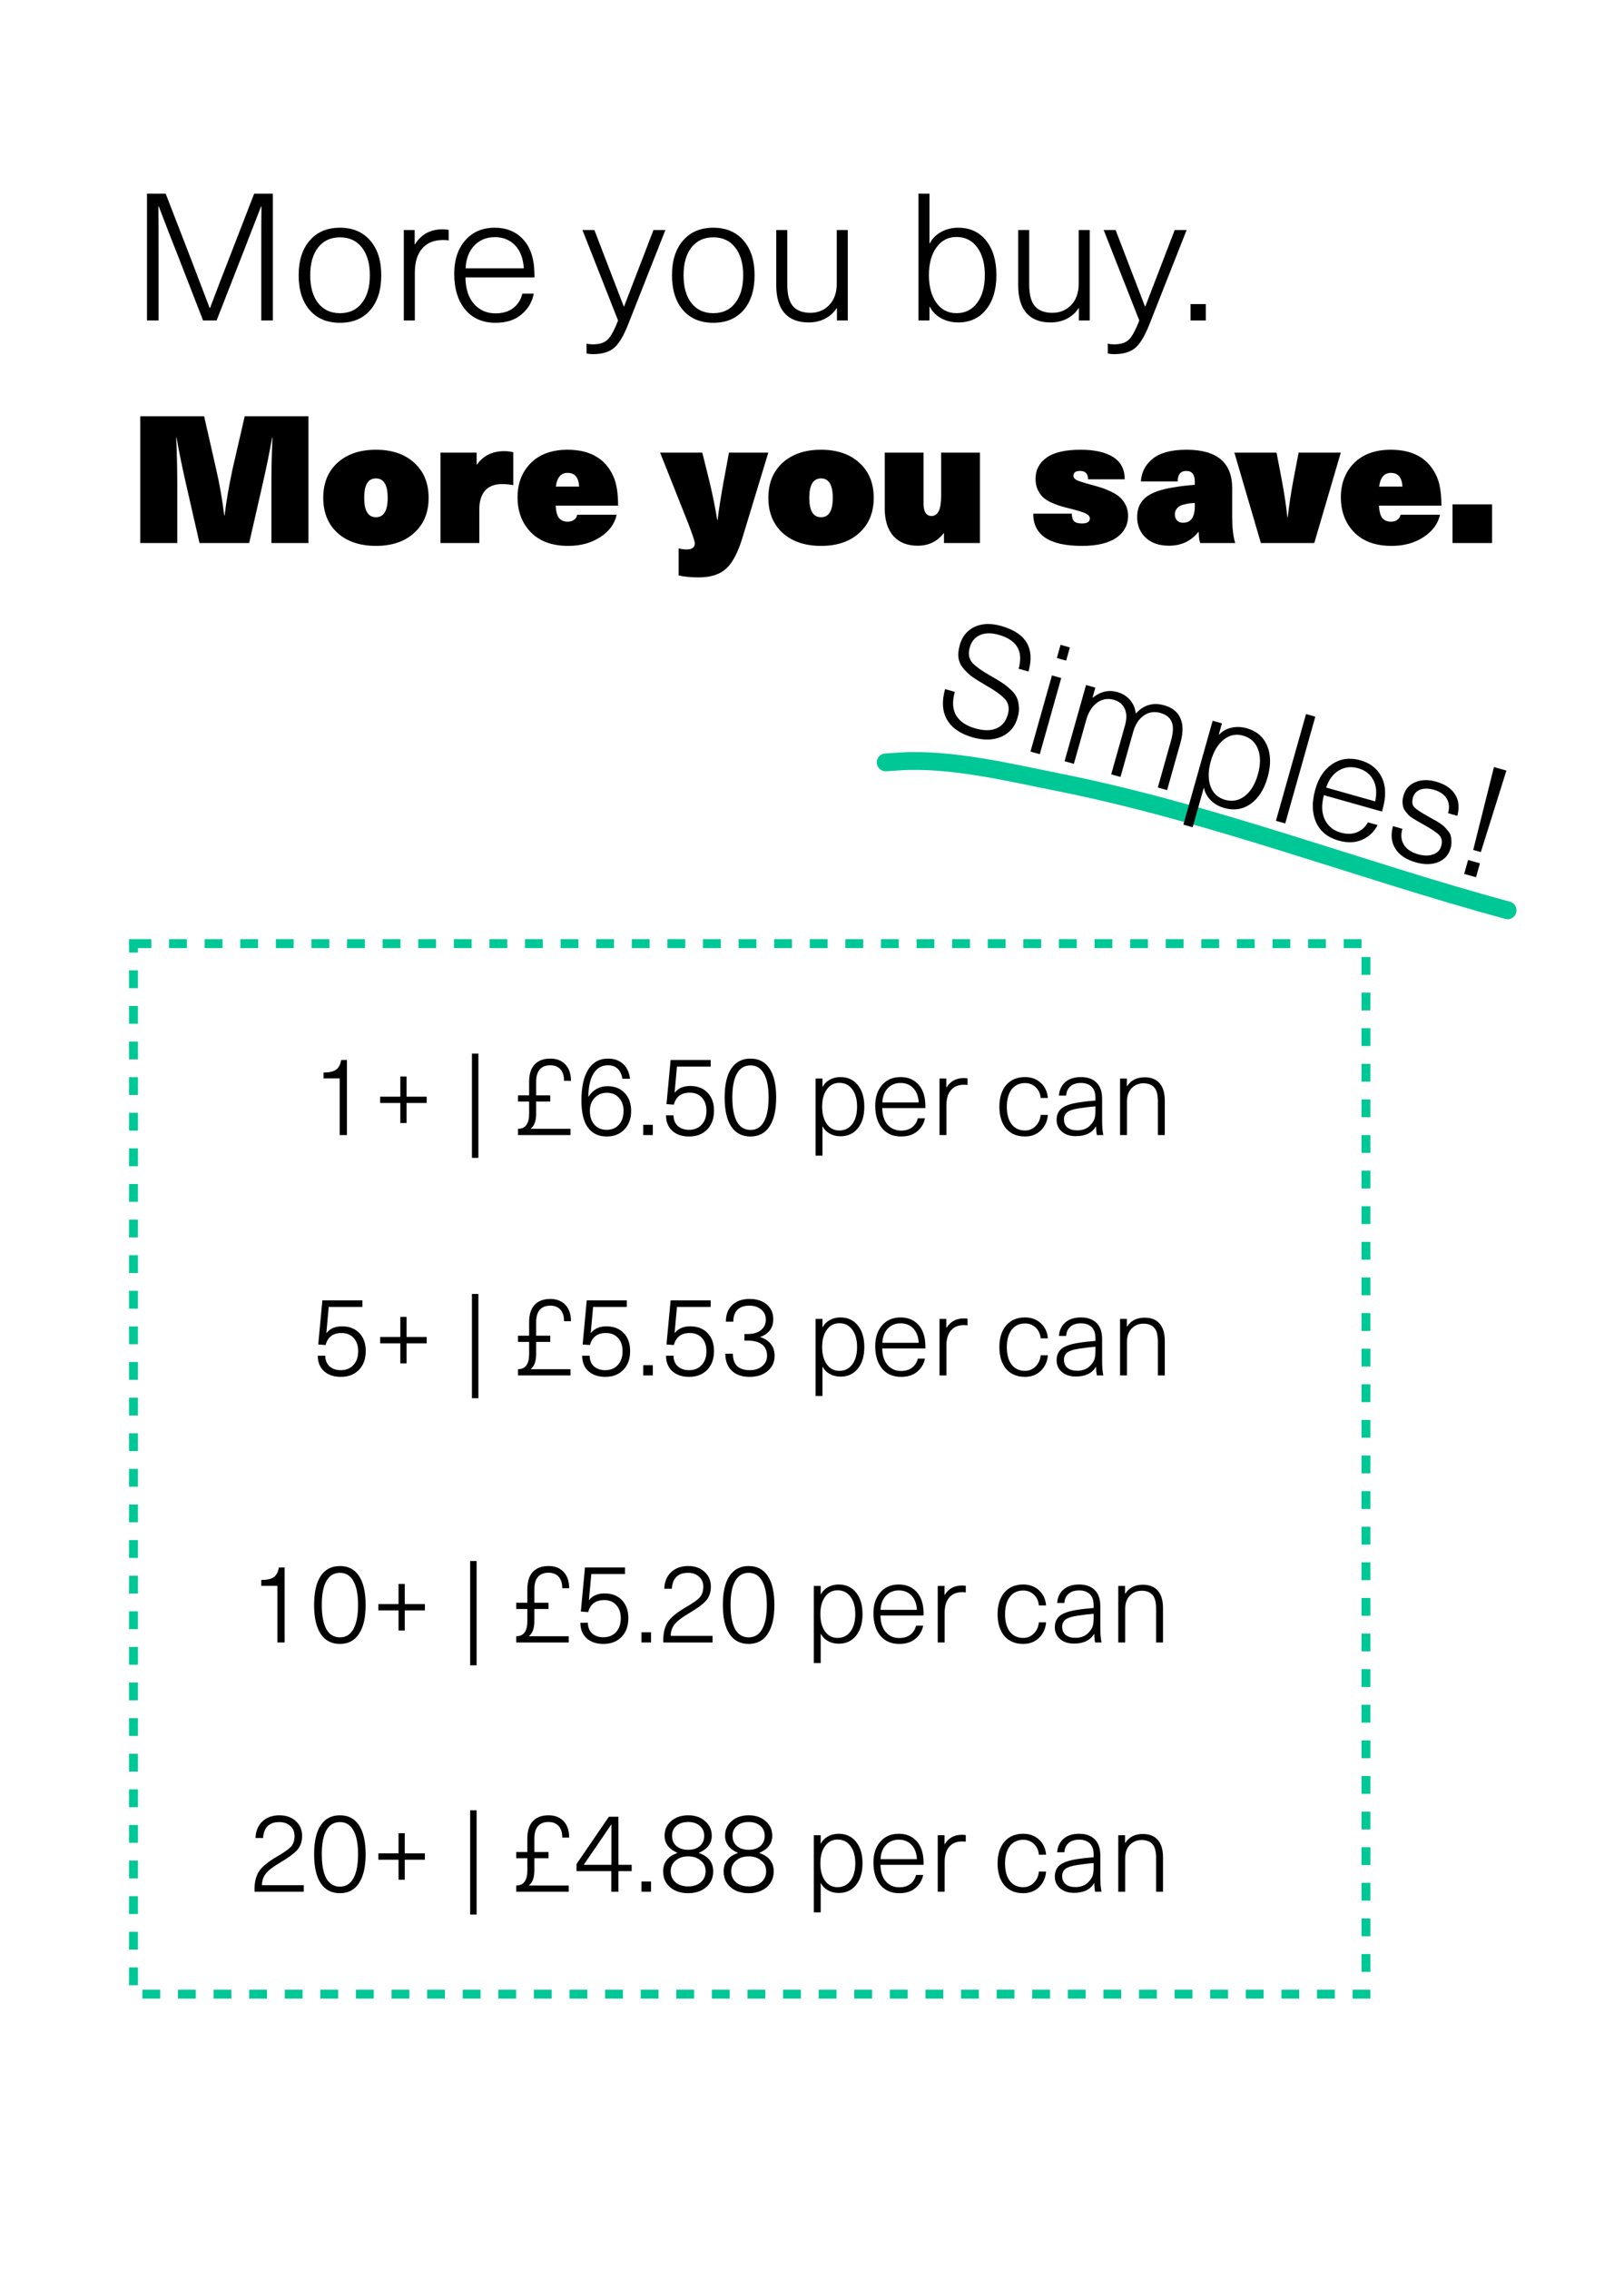<svg xmlns="http://www.w3.org/2000/svg" fill="none" viewBox="0 0 365 510" height="510" width="365">
<rect x="0" y="0" width="365" height="510" fill="#808080" stroke="none"/>
<g clip-path="url(#clip0_1123_92)">
<rect fill="white" height="510" width="365"></rect>
<path fill="black" d="M77.975 238.15V255H76.35V242.275H72.725V240.95C74.008 240.95 74.942 240.742 75.525 240.325C76.125 239.892 76.508 239.167 76.675 238.15H77.975ZM91.374 241.85V246.375H95.899V247.8H91.374V252.3H89.974V247.8H85.449V246.375H89.974V241.85H91.374ZM107.521 236.7V260.125H106.071V236.7H107.521ZM119.3 253.55V253.6H128.225V255H116.425V253.6C118.092 253.6 118.925 252.467 118.925 250.2V247.475H116.425V246.075H118.925V243.025C118.925 241.325 119.334 240.033 120.15 239.15C120.984 238.267 122.159 237.825 123.675 237.825C125.125 237.825 126.259 238.267 127.075 239.15C127.909 240.033 128.325 241.258 128.325 242.825H126.775C126.775 241.692 126.5 240.825 125.95 240.225C125.4 239.625 124.642 239.325 123.675 239.325C122.642 239.325 121.85 239.642 121.3 240.275C120.767 240.908 120.5 241.825 120.5 243.025V246.075H123.675V247.475H120.5V250.2C120.5 251.8 120.1 252.917 119.3 253.55ZM136.624 237.825C138.04 237.825 139.182 238.225 140.049 239.025C140.915 239.825 141.432 240.933 141.599 242.35H139.899C139.532 240.333 138.44 239.325 136.624 239.325C135.274 239.325 134.215 239.917 133.449 241.1C132.682 242.267 132.274 244.025 132.224 246.375H132.274C133.29 244.808 134.724 244.025 136.574 244.025C138.157 244.025 139.432 244.533 140.399 245.55C141.365 246.567 141.849 247.908 141.849 249.575C141.849 251.292 141.34 252.683 140.324 253.75C139.324 254.8 138.007 255.325 136.374 255.325C134.524 255.325 133.107 254.65 132.124 253.3C131.157 251.95 130.674 249.942 130.674 247.275C130.674 244.208 131.19 241.867 132.224 240.25C133.257 238.633 134.724 237.825 136.624 237.825ZM139.099 246.625C138.415 245.875 137.515 245.5 136.399 245.5C135.282 245.5 134.365 245.883 133.649 246.65C132.932 247.4 132.574 248.367 132.574 249.55C132.574 250.85 132.915 251.892 133.599 252.675C134.282 253.442 135.207 253.825 136.374 253.825C137.507 253.825 138.415 253.442 139.099 252.675C139.799 251.892 140.149 250.858 140.149 249.575C140.149 248.358 139.799 247.375 139.099 246.625ZM146.722 252.7V255H144.572V252.7H146.722ZM159.721 238.15V239.625H152.146L151.621 245.45H151.671C152.471 244.467 153.621 243.975 155.121 243.975C156.755 243.975 158.055 244.475 159.021 245.475C159.988 246.475 160.471 247.825 160.471 249.525C160.471 251.292 159.963 252.7 158.946 253.75C157.93 254.8 156.571 255.325 154.871 255.325C153.305 255.325 152.046 254.9 151.096 254.05C150.163 253.2 149.696 252.042 149.696 250.575H151.371C151.388 251.592 151.713 252.392 152.346 252.975C152.996 253.542 153.83 253.825 154.846 253.825C156.046 253.825 156.996 253.442 157.696 252.675C158.413 251.908 158.771 250.875 158.771 249.575C158.771 248.308 158.43 247.308 157.746 246.575C157.08 245.842 156.171 245.475 155.021 245.475C153.121 245.475 151.93 246.375 151.446 248.175L149.796 248.05L150.721 238.15H159.721ZM164.345 240.075C165.345 238.575 166.787 237.825 168.67 237.825C170.553 237.825 171.987 238.575 172.97 240.075C173.953 241.558 174.445 243.725 174.445 246.575C174.445 249.408 173.945 251.575 172.945 253.075C171.962 254.575 170.537 255.325 168.67 255.325C166.787 255.325 165.345 254.575 164.345 253.075C163.362 251.575 162.87 249.408 162.87 246.575C162.87 243.725 163.362 241.558 164.345 240.075ZM171.695 241.2C171.012 239.967 170.003 239.35 168.67 239.35C167.337 239.35 166.32 239.967 165.62 241.2C164.937 242.417 164.595 244.208 164.595 246.575C164.595 248.942 164.937 250.75 165.62 252C166.32 253.233 167.337 253.85 168.67 253.85C170.003 253.85 171.012 253.233 171.695 252C172.395 250.75 172.745 248.942 172.745 246.575C172.745 244.208 172.395 242.417 171.695 241.2ZM188.905 241.975C190.539 241.975 191.839 242.575 192.805 243.775C193.772 244.975 194.255 246.592 194.255 248.625C194.255 250.658 193.772 252.275 192.805 253.475C191.839 254.675 190.539 255.275 188.905 255.275C188.005 255.275 187.197 255.075 186.48 254.675C185.764 254.275 185.239 253.742 184.905 253.075H184.855V259.625H183.305V242.3H184.855V244.175H184.905C185.239 243.508 185.764 242.975 186.48 242.575C187.197 242.175 188.005 241.975 188.905 241.975ZM188.655 243.275C187.472 243.275 186.53 243.767 185.83 244.75C185.13 245.717 184.78 247.008 184.78 248.625C184.78 250.242 185.13 251.542 185.83 252.525C186.53 253.492 187.472 253.975 188.655 253.975C189.872 253.975 190.839 253.492 191.555 252.525C192.272 251.558 192.63 250.258 192.63 248.625C192.63 246.992 192.272 245.692 191.555 244.725C190.839 243.758 189.872 243.275 188.655 243.275ZM202.51 254C203.527 254 204.36 253.75 205.01 253.25C205.66 252.733 206.085 252.058 206.285 251.225H207.885C207.669 252.392 207.094 253.367 206.16 254.15C205.244 254.933 204.027 255.325 202.51 255.325C200.71 255.325 199.294 254.708 198.26 253.475C197.227 252.225 196.71 250.542 196.71 248.425C196.71 246.508 197.219 244.958 198.235 243.775C199.269 242.575 200.66 241.975 202.41 241.975C203.827 241.975 205.002 242.375 205.935 243.175C206.885 243.975 207.502 245.083 207.785 246.5C207.919 247.1 207.985 247.917 207.985 248.95H198.285C198.319 250.583 198.727 251.833 199.51 252.7C200.294 253.567 201.294 254 202.51 254ZM205.26 244.45C204.527 243.683 203.577 243.3 202.41 243.3C201.244 243.3 200.285 243.692 199.535 244.475C198.785 245.258 198.377 246.325 198.31 247.675H206.485C206.402 246.292 205.994 245.217 205.26 244.45ZM216.612 242.2C216.929 242.2 217.212 242.225 217.462 242.275V243.75C217.195 243.717 216.929 243.7 216.662 243.7C215.395 243.7 214.42 244.1 213.737 244.9C213.054 245.7 212.712 246.833 212.712 248.3V255H211.162V242.3H212.687V244.3H212.737C213.604 242.9 214.895 242.2 216.612 242.2ZM230.366 241.975C231.799 241.975 232.982 242.408 233.916 243.275C234.866 244.142 235.399 245.275 235.516 246.675H233.891C233.807 245.692 233.441 244.892 232.791 244.275C232.141 243.642 231.332 243.325 230.366 243.325C229.099 243.325 228.099 243.8 227.366 244.75C226.649 245.7 226.291 247 226.291 248.65C226.291 250.317 226.649 251.625 227.366 252.575C228.099 253.508 229.099 253.975 230.366 253.975C231.316 253.975 232.116 253.642 232.766 252.975C233.432 252.292 233.807 251.458 233.891 250.475H235.516C235.399 251.875 234.874 253.033 233.941 253.95C233.007 254.867 231.816 255.325 230.366 255.325C228.582 255.325 227.174 254.733 226.141 253.55C225.124 252.35 224.616 250.717 224.616 248.65C224.616 246.583 225.124 244.958 226.141 243.775C227.174 242.575 228.582 241.975 230.366 241.975ZM242.953 241.975C244.436 241.975 245.594 242.383 246.428 243.2C247.278 244.017 247.703 245.233 247.703 246.85V251.875C247.703 253.075 247.794 254.117 247.978 255H246.528C246.411 254.433 246.353 253.792 246.353 253.075H246.303C245.436 254.525 243.928 255.25 241.778 255.25C240.494 255.25 239.453 254.908 238.653 254.225C237.869 253.542 237.478 252.667 237.478 251.6C237.478 250.517 237.836 249.667 238.553 249.05C239.286 248.433 240.536 247.983 242.303 247.7C243.519 247.5 244.819 247.35 246.203 247.25V246.65C246.203 245.517 245.911 244.675 245.328 244.125C244.744 243.575 243.953 243.3 242.953 243.3C241.919 243.3 241.119 243.558 240.553 244.075C239.986 244.575 239.678 245.258 239.628 246.125H238.003C238.086 244.892 238.553 243.892 239.403 243.125C240.269 242.358 241.453 241.975 242.953 241.975ZM246.203 249.525V248.55C245.119 248.633 243.886 248.783 242.503 249C241.253 249.183 240.378 249.467 239.878 249.85C239.378 250.233 239.128 250.783 239.128 251.5C239.128 252.25 239.386 252.85 239.903 253.3C240.436 253.733 241.169 253.95 242.103 253.95C243.336 253.95 244.311 253.575 245.028 252.825C245.478 252.358 245.786 251.9 245.953 251.45C246.119 250.983 246.203 250.342 246.203 249.525ZM257.263 242.025C258.73 242.025 259.846 242.467 260.613 243.35C261.396 244.233 261.788 245.542 261.788 247.275V255H260.238V247.35C260.238 245.917 259.963 244.9 259.413 244.3C258.863 243.683 258.055 243.375 256.988 243.375C255.938 243.375 255.055 243.742 254.338 244.475C253.638 245.192 253.288 246.192 253.288 247.475V255H251.738V242.3H253.263V244.025H253.313C254.18 242.692 255.496 242.025 257.263 242.025Z"></path>
<path fill="black" d="M81.45 292.15V293.625H73.875L73.35 299.45H73.4C74.2 298.467 75.35 297.975 76.85 297.975C78.483 297.975 79.783 298.475 80.75 299.475C81.717 300.475 82.2 301.825 82.2 303.525C82.2 305.292 81.692 306.7 80.675 307.75C79.658 308.8 78.3 309.325 76.6 309.325C75.033 309.325 73.775 308.9 72.825 308.05C71.892 307.2 71.425 306.042 71.425 304.575H73.1C73.117 305.592 73.442 306.392 74.075 306.975C74.725 307.542 75.558 307.825 76.575 307.825C77.775 307.825 78.725 307.442 79.425 306.675C80.142 305.908 80.5 304.875 80.5 303.575C80.5 302.308 80.158 301.308 79.475 300.575C78.808 299.842 77.9 299.475 76.75 299.475C74.85 299.475 73.658 300.375 73.175 302.175L71.525 302.05L72.45 292.15H81.45ZM91.374 295.85V300.375H95.899V301.8H91.374V306.3H89.974V301.8H85.449V300.375H89.974V295.85H91.374ZM107.521 290.7V314.125H106.071V290.7H107.521ZM119.3 307.55V307.6H128.225V309H116.425V307.6C118.092 307.6 118.925 306.467 118.925 304.2V301.475H116.425V300.075H118.925V297.025C118.925 295.325 119.334 294.033 120.15 293.15C120.984 292.267 122.159 291.825 123.675 291.825C125.125 291.825 126.259 292.267 127.075 293.15C127.909 294.033 128.325 295.258 128.325 296.825H126.775C126.775 295.692 126.5 294.825 125.95 294.225C125.4 293.625 124.642 293.325 123.675 293.325C122.642 293.325 121.85 293.642 121.3 294.275C120.767 294.908 120.5 295.825 120.5 297.025V300.075H123.675V301.475H120.5V304.2C120.5 305.8 120.1 306.917 119.3 307.55ZM140.874 292.15V293.625H133.299L132.774 299.45H132.824C133.624 298.467 134.774 297.975 136.274 297.975C137.907 297.975 139.207 298.475 140.174 299.475C141.14 300.475 141.624 301.825 141.624 303.525C141.624 305.292 141.115 306.7 140.099 307.75C139.082 308.8 137.724 309.325 136.024 309.325C134.457 309.325 133.199 308.9 132.249 308.05C131.315 307.2 130.849 306.042 130.849 304.575H132.524C132.54 305.592 132.865 306.392 133.499 306.975C134.149 307.542 134.982 307.825 135.999 307.825C137.199 307.825 138.149 307.442 138.849 306.675C139.565 305.908 139.924 304.875 139.924 303.575C139.924 302.308 139.582 301.308 138.899 300.575C138.232 299.842 137.324 299.475 136.174 299.475C134.274 299.475 133.082 300.375 132.599 302.175L130.949 302.05L131.874 292.15H140.874ZM146.722 306.7V309H144.572V306.7H146.722ZM159.721 292.15V293.625H152.146L151.621 299.45H151.671C152.471 298.467 153.621 297.975 155.121 297.975C156.755 297.975 158.055 298.475 159.021 299.475C159.988 300.475 160.471 301.825 160.471 303.525C160.471 305.292 159.963 306.7 158.946 307.75C157.93 308.8 156.571 309.325 154.871 309.325C153.305 309.325 152.046 308.9 151.096 308.05C150.163 307.2 149.696 306.042 149.696 304.575H151.371C151.388 305.592 151.713 306.392 152.346 306.975C152.996 307.542 153.83 307.825 154.846 307.825C156.046 307.825 156.996 307.442 157.696 306.675C158.413 305.908 158.771 304.875 158.771 303.575C158.771 302.308 158.43 301.308 157.746 300.575C157.08 299.842 156.171 299.475 155.021 299.475C153.121 299.475 151.93 300.375 151.446 302.175L149.796 302.05L150.721 292.15H159.721ZM164.57 293.175C165.537 292.275 166.837 291.825 168.47 291.825C170.103 291.825 171.395 292.242 172.345 293.075C173.312 293.892 173.795 294.983 173.795 296.35C173.795 298.3 172.828 299.633 170.895 300.35V300.4C173.028 301.117 174.095 302.525 174.095 304.625C174.095 306.008 173.57 307.142 172.52 308.025C171.487 308.892 170.145 309.325 168.495 309.325C166.778 309.325 165.437 308.867 164.47 307.95C163.503 307.017 163.02 305.742 163.02 304.125H164.72C164.72 305.342 165.037 306.267 165.67 306.9C166.32 307.517 167.262 307.825 168.495 307.825C169.645 307.825 170.578 307.525 171.295 306.925C172.028 306.325 172.395 305.542 172.395 304.575C172.395 303.475 172.02 302.633 171.27 302.05C170.52 301.467 169.445 301.175 168.045 301.175H167.32V299.7H168.045C169.312 299.7 170.303 299.408 171.02 298.825C171.753 298.242 172.12 297.458 172.12 296.475C172.12 295.525 171.778 294.767 171.095 294.2C170.412 293.617 169.512 293.325 168.395 293.325C167.245 293.325 166.362 293.633 165.745 294.25C165.128 294.85 164.82 295.742 164.82 296.925H163.145C163.145 295.325 163.62 294.075 164.57 293.175ZM188.905 295.975C190.539 295.975 191.839 296.575 192.805 297.775C193.772 298.975 194.255 300.592 194.255 302.625C194.255 304.658 193.772 306.275 192.805 307.475C191.839 308.675 190.539 309.275 188.905 309.275C188.005 309.275 187.197 309.075 186.48 308.675C185.764 308.275 185.239 307.742 184.905 307.075H184.855V313.625H183.305V296.3H184.855V298.175H184.905C185.239 297.508 185.764 296.975 186.48 296.575C187.197 296.175 188.005 295.975 188.905 295.975ZM188.655 297.275C187.472 297.275 186.53 297.767 185.83 298.75C185.13 299.717 184.78 301.008 184.78 302.625C184.78 304.242 185.13 305.542 185.83 306.525C186.53 307.492 187.472 307.975 188.655 307.975C189.872 307.975 190.839 307.492 191.555 306.525C192.272 305.558 192.63 304.258 192.63 302.625C192.63 300.992 192.272 299.692 191.555 298.725C190.839 297.758 189.872 297.275 188.655 297.275ZM202.51 308C203.527 308 204.36 307.75 205.01 307.25C205.66 306.733 206.085 306.058 206.285 305.225H207.885C207.669 306.392 207.094 307.367 206.16 308.15C205.244 308.933 204.027 309.325 202.51 309.325C200.71 309.325 199.294 308.708 198.26 307.475C197.227 306.225 196.71 304.542 196.71 302.425C196.71 300.508 197.219 298.958 198.235 297.775C199.269 296.575 200.66 295.975 202.41 295.975C203.827 295.975 205.002 296.375 205.935 297.175C206.885 297.975 207.502 299.083 207.785 300.5C207.919 301.1 207.985 301.917 207.985 302.95H198.285C198.319 304.583 198.727 305.833 199.51 306.7C200.294 307.567 201.294 308 202.51 308ZM205.26 298.45C204.527 297.683 203.577 297.3 202.41 297.3C201.244 297.3 200.285 297.692 199.535 298.475C198.785 299.258 198.377 300.325 198.31 301.675H206.485C206.402 300.292 205.994 299.217 205.26 298.45ZM216.612 296.2C216.929 296.2 217.212 296.225 217.462 296.275V297.75C217.195 297.717 216.929 297.7 216.662 297.7C215.395 297.7 214.42 298.1 213.737 298.9C213.054 299.7 212.712 300.833 212.712 302.3V309H211.162V296.3H212.687V298.3H212.737C213.604 296.9 214.895 296.2 216.612 296.2ZM230.366 295.975C231.799 295.975 232.982 296.408 233.916 297.275C234.866 298.142 235.399 299.275 235.516 300.675H233.891C233.807 299.692 233.441 298.892 232.791 298.275C232.141 297.642 231.332 297.325 230.366 297.325C229.099 297.325 228.099 297.8 227.366 298.75C226.649 299.7 226.291 301 226.291 302.65C226.291 304.317 226.649 305.625 227.366 306.575C228.099 307.508 229.099 307.975 230.366 307.975C231.316 307.975 232.116 307.642 232.766 306.975C233.432 306.292 233.807 305.458 233.891 304.475H235.516C235.399 305.875 234.874 307.033 233.941 307.95C233.007 308.867 231.816 309.325 230.366 309.325C228.582 309.325 227.174 308.733 226.141 307.55C225.124 306.35 224.616 304.717 224.616 302.65C224.616 300.583 225.124 298.958 226.141 297.775C227.174 296.575 228.582 295.975 230.366 295.975ZM242.953 295.975C244.436 295.975 245.594 296.383 246.428 297.2C247.278 298.017 247.703 299.233 247.703 300.85V305.875C247.703 307.075 247.794 308.117 247.978 309H246.528C246.411 308.433 246.353 307.792 246.353 307.075H246.303C245.436 308.525 243.928 309.25 241.778 309.25C240.494 309.25 239.453 308.908 238.653 308.225C237.869 307.542 237.478 306.667 237.478 305.6C237.478 304.517 237.836 303.667 238.553 303.05C239.286 302.433 240.536 301.983 242.303 301.7C243.519 301.5 244.819 301.35 246.203 301.25V300.65C246.203 299.517 245.911 298.675 245.328 298.125C244.744 297.575 243.953 297.3 242.953 297.3C241.919 297.3 241.119 297.558 240.553 298.075C239.986 298.575 239.678 299.258 239.628 300.125H238.003C238.086 298.892 238.553 297.892 239.403 297.125C240.269 296.358 241.453 295.975 242.953 295.975ZM246.203 303.525V302.55C245.119 302.633 243.886 302.783 242.503 303C241.253 303.183 240.378 303.467 239.878 303.85C239.378 304.233 239.128 304.783 239.128 305.5C239.128 306.25 239.386 306.85 239.903 307.3C240.436 307.733 241.169 307.95 242.103 307.95C243.336 307.95 244.311 307.575 245.028 306.825C245.478 306.358 245.786 305.9 245.953 305.45C246.119 304.983 246.203 304.342 246.203 303.525ZM257.263 296.025C258.73 296.025 259.846 296.467 260.613 297.35C261.396 298.233 261.788 299.542 261.788 301.275V309H260.238V301.35C260.238 299.917 259.963 298.9 259.413 298.3C258.863 297.683 258.055 297.375 256.988 297.375C255.938 297.375 255.055 297.742 254.338 298.475C253.638 299.192 253.288 300.192 253.288 301.475V309H251.738V296.3H253.263V298.025H253.313C254.18 296.692 255.496 296.025 257.263 296.025Z"></path>
<path fill="black" d="M63.975 352.15V369H62.35V356.275H58.725V354.95C60.008 354.95 60.942 354.742 61.525 354.325C62.125 353.892 62.508 353.167 62.675 352.15H63.975ZM72.074 354.075C73.074 352.575 74.515 351.825 76.399 351.825C78.282 351.825 79.715 352.575 80.699 354.075C81.682 355.558 82.174 357.725 82.174 360.575C82.174 363.408 81.674 365.575 80.674 367.075C79.69 368.575 78.265 369.325 76.399 369.325C74.515 369.325 73.074 368.575 72.074 367.075C71.09 365.575 70.599 363.408 70.599 360.575C70.599 357.725 71.09 355.558 72.074 354.075ZM79.424 355.2C78.74 353.967 77.732 353.35 76.399 353.35C75.065 353.35 74.049 353.967 73.349 355.2C72.665 356.417 72.324 358.208 72.324 360.575C72.324 362.942 72.665 364.75 73.349 366C74.049 367.233 75.065 367.85 76.399 367.85C77.732 367.85 78.74 367.233 79.424 366C80.124 364.75 80.474 362.942 80.474 360.575C80.474 358.208 80.124 356.417 79.424 355.2ZM90.972 355.85V360.375H95.497V361.8H90.972V366.3H89.572V361.8H85.047V360.375H89.572V355.85H90.972ZM107.119 350.7V374.125H105.669V350.7H107.119ZM118.899 367.55V367.6H127.824V369H116.024V367.6C117.69 367.6 118.524 366.467 118.524 364.2V361.475H116.024V360.075H118.524V357.025C118.524 355.325 118.932 354.033 119.749 353.15C120.582 352.267 121.757 351.825 123.274 351.825C124.724 351.825 125.857 352.267 126.674 353.15C127.507 354.033 127.924 355.258 127.924 356.825H126.374C126.374 355.692 126.099 354.825 125.549 354.225C124.999 353.625 124.24 353.325 123.274 353.325C122.24 353.325 121.449 353.642 120.899 354.275C120.365 354.908 120.099 355.825 120.099 357.025V360.075H123.274V361.475H120.099V364.2C120.099 365.8 119.699 366.917 118.899 367.55ZM140.472 352.15V353.625H132.897L132.372 359.45H132.422C133.222 358.467 134.372 357.975 135.872 357.975C137.506 357.975 138.806 358.475 139.772 359.475C140.739 360.475 141.222 361.825 141.222 363.525C141.222 365.292 140.714 366.7 139.697 367.75C138.681 368.8 137.322 369.325 135.622 369.325C134.056 369.325 132.797 368.9 131.847 368.05C130.914 367.2 130.447 366.042 130.447 364.575H132.122C132.139 365.592 132.464 366.392 133.097 366.975C133.747 367.542 134.581 367.825 135.597 367.825C136.797 367.825 137.747 367.442 138.447 366.675C139.164 365.908 139.522 364.875 139.522 363.575C139.522 362.308 139.181 361.308 138.497 360.575C137.831 359.842 136.922 359.475 135.772 359.475C133.872 359.475 132.681 360.375 132.197 362.175L130.547 362.05L131.472 352.15H140.472ZM146.321 366.7V369H144.171V366.7H146.321ZM154.67 351.825C156.187 351.825 157.412 352.258 158.345 353.125C159.295 353.975 159.77 355.083 159.77 356.45C159.77 357.783 159.378 358.867 158.595 359.7C157.828 360.517 156.612 361.408 154.945 362.375C153.278 363.358 152.162 364.217 151.595 364.95C151.028 365.683 150.745 366.542 150.745 367.525H160.145V369H149.095C149.078 368.883 149.07 368.725 149.07 368.525C149.07 366.858 149.395 365.508 150.045 364.475C150.695 363.442 152.037 362.325 154.07 361.125C155.57 360.275 156.612 359.55 157.195 358.95C157.778 358.333 158.07 357.508 158.07 356.475C158.07 355.542 157.753 354.792 157.12 354.225C156.503 353.642 155.678 353.35 154.645 353.35C152.378 353.35 151.162 354.542 150.995 356.925H149.295C149.362 355.342 149.878 354.1 150.845 353.2C151.828 352.283 153.103 351.825 154.67 351.825ZM163.944 354.075C164.944 352.575 166.385 351.825 168.269 351.825C170.152 351.825 171.585 352.575 172.569 354.075C173.552 355.558 174.044 357.725 174.044 360.575C174.044 363.408 173.544 365.575 172.544 367.075C171.56 368.575 170.135 369.325 168.269 369.325C166.385 369.325 164.944 368.575 163.944 367.075C162.96 365.575 162.469 363.408 162.469 360.575C162.469 357.725 162.96 355.558 163.944 354.075ZM171.294 355.2C170.61 353.967 169.602 353.35 168.269 353.35C166.935 353.35 165.919 353.967 165.219 355.2C164.535 356.417 164.194 358.208 164.194 360.575C164.194 362.942 164.535 364.75 165.219 366C165.919 367.233 166.935 367.85 168.269 367.85C169.602 367.85 170.61 367.233 171.294 366C171.994 364.75 172.344 362.942 172.344 360.575C172.344 358.208 171.994 356.417 171.294 355.2ZM188.504 355.975C190.137 355.975 191.437 356.575 192.404 357.775C193.371 358.975 193.854 360.592 193.854 362.625C193.854 364.658 193.371 366.275 192.404 367.475C191.437 368.675 190.137 369.275 188.504 369.275C187.604 369.275 186.796 369.075 186.079 368.675C185.362 368.275 184.837 367.742 184.504 367.075H184.454V373.625H182.904V356.3H184.454V358.175H184.504C184.837 357.508 185.362 356.975 186.079 356.575C186.796 356.175 187.604 355.975 188.504 355.975ZM188.254 357.275C187.071 357.275 186.129 357.767 185.429 358.75C184.729 359.717 184.379 361.008 184.379 362.625C184.379 364.242 184.729 365.542 185.429 366.525C186.129 367.492 187.071 367.975 188.254 367.975C189.471 367.975 190.437 367.492 191.154 366.525C191.871 365.558 192.229 364.258 192.229 362.625C192.229 360.992 191.871 359.692 191.154 358.725C190.437 357.758 189.471 357.275 188.254 357.275ZM202.109 368C203.126 368 203.959 367.75 204.609 367.25C205.259 366.733 205.684 366.058 205.884 365.225H207.484C207.267 366.392 206.692 367.367 205.759 368.15C204.842 368.933 203.626 369.325 202.109 369.325C200.309 369.325 198.892 368.708 197.859 367.475C196.826 366.225 196.309 364.542 196.309 362.425C196.309 360.508 196.817 358.958 197.834 357.775C198.867 356.575 200.259 355.975 202.009 355.975C203.426 355.975 204.601 356.375 205.534 357.175C206.484 357.975 207.101 359.083 207.384 360.5C207.517 361.1 207.584 361.917 207.584 362.95H197.884C197.917 364.583 198.326 365.833 199.109 366.7C199.892 367.567 200.892 368 202.109 368ZM204.859 358.45C204.126 357.683 203.176 357.3 202.009 357.3C200.842 357.3 199.884 357.692 199.134 358.475C198.384 359.258 197.976 360.325 197.909 361.675H206.084C206.001 360.292 205.592 359.217 204.859 358.45ZM216.211 356.2C216.527 356.2 216.811 356.225 217.061 356.275V357.75C216.794 357.717 216.527 357.7 216.261 357.7C214.994 357.7 214.019 358.1 213.336 358.9C212.652 359.7 212.311 360.833 212.311 362.3V369H210.761V356.3H212.286V358.3H212.336C213.202 356.9 214.494 356.2 216.211 356.2ZM229.964 355.975C231.398 355.975 232.581 356.408 233.514 357.275C234.464 358.142 234.998 359.275 235.114 360.675H233.489C233.406 359.692 233.039 358.892 232.389 358.275C231.739 357.642 230.931 357.325 229.964 357.325C228.698 357.325 227.698 357.8 226.964 358.75C226.248 359.7 225.889 361 225.889 362.65C225.889 364.317 226.248 365.625 226.964 366.575C227.698 367.508 228.698 367.975 229.964 367.975C230.914 367.975 231.714 367.642 232.364 366.975C233.031 366.292 233.406 365.458 233.489 364.475H235.114C234.998 365.875 234.473 367.033 233.539 367.95C232.606 368.867 231.414 369.325 229.964 369.325C228.181 369.325 226.773 368.733 225.739 367.55C224.723 366.35 224.214 364.717 224.214 362.65C224.214 360.583 224.723 358.958 225.739 357.775C226.773 356.575 228.181 355.975 229.964 355.975ZM242.551 355.975C244.035 355.975 245.193 356.383 246.026 357.2C246.876 358.017 247.301 359.233 247.301 360.85V365.875C247.301 367.075 247.393 368.117 247.576 369H246.126C246.01 368.433 245.951 367.792 245.951 367.075H245.901C245.035 368.525 243.526 369.25 241.376 369.25C240.093 369.25 239.051 368.908 238.251 368.225C237.468 367.542 237.076 366.667 237.076 365.6C237.076 364.517 237.435 363.667 238.151 363.05C238.885 362.433 240.135 361.983 241.901 361.7C243.118 361.5 244.418 361.35 245.801 361.25V360.65C245.801 359.517 245.51 358.675 244.926 358.125C244.343 357.575 243.551 357.3 242.551 357.3C241.518 357.3 240.718 357.558 240.151 358.075C239.585 358.575 239.276 359.258 239.226 360.125H237.601C237.685 358.892 238.151 357.892 239.001 357.125C239.868 356.358 241.051 355.975 242.551 355.975ZM245.801 363.525V362.55C244.718 362.633 243.485 362.783 242.101 363C240.851 363.183 239.976 363.467 239.476 363.85C238.976 364.233 238.726 364.783 238.726 365.5C238.726 366.25 238.985 366.85 239.501 367.3C240.035 367.733 240.768 367.95 241.701 367.95C242.935 367.95 243.91 367.575 244.626 366.825C245.076 366.358 245.385 365.9 245.551 365.45C245.718 364.983 245.801 364.342 245.801 363.525ZM256.862 356.025C258.328 356.025 259.445 356.467 260.212 357.35C260.995 358.233 261.387 359.542 261.387 361.275V369H259.837V361.35C259.837 359.917 259.562 358.9 259.012 358.3C258.462 357.683 257.653 357.375 256.587 357.375C255.537 357.375 254.653 357.742 253.937 358.475C253.237 359.192 252.887 360.192 252.887 361.475V369H251.337V356.3H252.862V358.025H252.912C253.778 356.692 255.095 356.025 256.862 356.025Z"></path>
<path fill="black" d="M62.8 407.825C64.317 407.825 65.542 408.258 66.475 409.125C67.425 409.975 67.9 411.083 67.9 412.45C67.9 413.783 67.508 414.867 66.725 415.7C65.958 416.517 64.742 417.408 63.075 418.375C61.408 419.358 60.292 420.217 59.725 420.95C59.158 421.683 58.875 422.542 58.875 423.525H68.275V425H57.225C57.208 424.883 57.2 424.725 57.2 424.525C57.2 422.858 57.525 421.508 58.175 420.475C58.825 419.442 60.167 418.325 62.2 417.125C63.7 416.275 64.742 415.55 65.325 414.95C65.908 414.333 66.2 413.508 66.2 412.475C66.2 411.542 65.883 410.792 65.25 410.225C64.633 409.642 63.808 409.35 62.775 409.35C60.508 409.35 59.292 410.542 59.125 412.925H57.425C57.492 411.342 58.008 410.1 58.975 409.2C59.958 408.283 61.233 407.825 62.8 407.825ZM72.074 410.075C73.074 408.575 74.515 407.825 76.399 407.825C78.282 407.825 79.715 408.575 80.699 410.075C81.682 411.558 82.174 413.725 82.174 416.575C82.174 419.408 81.674 421.575 80.674 423.075C79.69 424.575 78.265 425.325 76.399 425.325C74.515 425.325 73.074 424.575 72.074 423.075C71.09 421.575 70.599 419.408 70.599 416.575C70.599 413.725 71.09 411.558 72.074 410.075ZM79.424 411.2C78.74 409.967 77.732 409.35 76.399 409.35C75.065 409.35 74.049 409.967 73.349 411.2C72.665 412.417 72.324 414.208 72.324 416.575C72.324 418.942 72.665 420.75 73.349 422C74.049 423.233 75.065 423.85 76.399 423.85C77.732 423.85 78.74 423.233 79.424 422C80.124 420.75 80.474 418.942 80.474 416.575C80.474 414.208 80.124 412.417 79.424 411.2ZM90.972 411.85V416.375H95.497V417.8H90.972V422.3H89.572V417.8H85.047V416.375H89.572V411.85H90.972ZM107.119 406.7V430.125H105.669V406.7H107.119ZM118.899 423.55V423.6H127.824V425H116.024V423.6C117.69 423.6 118.524 422.467 118.524 420.2V417.475H116.024V416.075H118.524V413.025C118.524 411.325 118.932 410.033 119.749 409.15C120.582 408.267 121.757 407.825 123.274 407.825C124.724 407.825 125.857 408.267 126.674 409.15C127.507 410.033 127.924 411.258 127.924 412.825H126.374C126.374 411.692 126.099 410.825 125.549 410.225C124.999 409.625 124.24 409.325 123.274 409.325C122.24 409.325 121.449 409.642 120.899 410.275C120.365 410.908 120.099 411.825 120.099 413.025V416.075H123.274V417.475H120.099V420.2C120.099 421.8 119.699 422.917 118.899 423.55ZM141.972 418.95V420.375H138.997V425H137.397V420.375H129.572V418.775L136.847 408.15H138.997V418.95H141.972ZM133.247 415.95L131.197 418.95H137.422V409.9H137.372C136.856 410.683 136.114 411.775 135.147 413.175C134.181 414.575 133.547 415.5 133.247 415.95ZM146.321 422.7V425H144.171V422.7H146.321ZM150.845 409.125C151.845 408.258 153.12 407.825 154.67 407.825C156.22 407.825 157.487 408.258 158.47 409.125C159.47 409.975 159.97 411.075 159.97 412.425C159.97 414.158 159.003 415.433 157.07 416.25V416.3C159.22 417.033 160.295 418.408 160.295 420.425C160.295 421.875 159.77 423.058 158.72 423.975C157.67 424.875 156.32 425.325 154.67 425.325C153.003 425.325 151.645 424.875 150.595 423.975C149.562 423.075 149.045 421.892 149.045 420.425C149.045 418.408 150.112 417.033 152.245 416.3V416.25C150.328 415.433 149.37 414.158 149.37 412.425C149.37 411.075 149.862 409.975 150.845 409.125ZM157.495 418C156.762 417.367 155.82 417.05 154.67 417.05C153.52 417.05 152.578 417.367 151.845 418C151.112 418.617 150.745 419.408 150.745 420.375C150.745 421.425 151.103 422.258 151.82 422.875C152.537 423.492 153.487 423.8 154.67 423.8C155.837 423.8 156.778 423.492 157.495 422.875C158.228 422.242 158.595 421.408 158.595 420.375C158.595 419.408 158.228 418.617 157.495 418ZM154.67 409.325C153.587 409.325 152.712 409.608 152.045 410.175C151.378 410.742 151.045 411.492 151.045 412.425C151.045 413.375 151.37 414.142 152.02 414.725C152.687 415.292 153.57 415.575 154.67 415.575C155.77 415.575 156.645 415.292 157.295 414.725C157.945 414.142 158.27 413.375 158.27 412.425C158.27 411.492 157.937 410.742 157.27 410.175C156.603 409.608 155.737 409.325 154.67 409.325ZM164.444 409.125C165.444 408.258 166.719 407.825 168.269 407.825C169.819 407.825 171.085 408.258 172.069 409.125C173.069 409.975 173.569 411.075 173.569 412.425C173.569 414.158 172.602 415.433 170.669 416.25V416.3C172.819 417.033 173.894 418.408 173.894 420.425C173.894 421.875 173.369 423.058 172.319 423.975C171.269 424.875 169.919 425.325 168.269 425.325C166.602 425.325 165.244 424.875 164.194 423.975C163.16 423.075 162.644 421.892 162.644 420.425C162.644 418.408 163.71 417.033 165.844 416.3V416.25C163.927 415.433 162.969 414.158 162.969 412.425C162.969 411.075 163.46 409.975 164.444 409.125ZM171.094 418C170.36 417.367 169.419 417.05 168.269 417.05C167.119 417.05 166.177 417.367 165.444 418C164.71 418.617 164.344 419.408 164.344 420.375C164.344 421.425 164.702 422.258 165.419 422.875C166.135 423.492 167.085 423.8 168.269 423.8C169.435 423.8 170.377 423.492 171.094 422.875C171.827 422.242 172.194 421.408 172.194 420.375C172.194 419.408 171.827 418.617 171.094 418ZM168.269 409.325C167.185 409.325 166.31 409.608 165.644 410.175C164.977 410.742 164.644 411.492 164.644 412.425C164.644 413.375 164.969 414.142 165.619 414.725C166.285 415.292 167.169 415.575 168.269 415.575C169.369 415.575 170.244 415.292 170.894 414.725C171.544 414.142 171.869 413.375 171.869 412.425C171.869 411.492 171.535 410.742 170.869 410.175C170.202 409.608 169.335 409.325 168.269 409.325ZM188.504 411.975C190.137 411.975 191.437 412.575 192.404 413.775C193.371 414.975 193.854 416.592 193.854 418.625C193.854 420.658 193.371 422.275 192.404 423.475C191.437 424.675 190.137 425.275 188.504 425.275C187.604 425.275 186.796 425.075 186.079 424.675C185.362 424.275 184.837 423.742 184.504 423.075H184.454V429.625H182.904V412.3H184.454V414.175H184.504C184.837 413.508 185.362 412.975 186.079 412.575C186.796 412.175 187.604 411.975 188.504 411.975ZM188.254 413.275C187.071 413.275 186.129 413.767 185.429 414.75C184.729 415.717 184.379 417.008 184.379 418.625C184.379 420.242 184.729 421.542 185.429 422.525C186.129 423.492 187.071 423.975 188.254 423.975C189.471 423.975 190.437 423.492 191.154 422.525C191.871 421.558 192.229 420.258 192.229 418.625C192.229 416.992 191.871 415.692 191.154 414.725C190.437 413.758 189.471 413.275 188.254 413.275ZM202.109 424C203.126 424 203.959 423.75 204.609 423.25C205.259 422.733 205.684 422.058 205.884 421.225H207.484C207.267 422.392 206.692 423.367 205.759 424.15C204.842 424.933 203.626 425.325 202.109 425.325C200.309 425.325 198.892 424.708 197.859 423.475C196.826 422.225 196.309 420.542 196.309 418.425C196.309 416.508 196.817 414.958 197.834 413.775C198.867 412.575 200.259 411.975 202.009 411.975C203.426 411.975 204.601 412.375 205.534 413.175C206.484 413.975 207.101 415.083 207.384 416.5C207.517 417.1 207.584 417.917 207.584 418.95H197.884C197.917 420.583 198.326 421.833 199.109 422.7C199.892 423.567 200.892 424 202.109 424ZM204.859 414.45C204.126 413.683 203.176 413.3 202.009 413.3C200.842 413.3 199.884 413.692 199.134 414.475C198.384 415.258 197.976 416.325 197.909 417.675H206.084C206.001 416.292 205.592 415.217 204.859 414.45ZM216.211 412.2C216.527 412.2 216.811 412.225 217.061 412.275V413.75C216.794 413.717 216.527 413.7 216.261 413.7C214.994 413.7 214.019 414.1 213.336 414.9C212.652 415.7 212.311 416.833 212.311 418.3V425H210.761V412.3H212.286V414.3H212.336C213.202 412.9 214.494 412.2 216.211 412.2ZM229.964 411.975C231.398 411.975 232.581 412.408 233.514 413.275C234.464 414.142 234.998 415.275 235.114 416.675H233.489C233.406 415.692 233.039 414.892 232.389 414.275C231.739 413.642 230.931 413.325 229.964 413.325C228.698 413.325 227.698 413.8 226.964 414.75C226.248 415.7 225.889 417 225.889 418.65C225.889 420.317 226.248 421.625 226.964 422.575C227.698 423.508 228.698 423.975 229.964 423.975C230.914 423.975 231.714 423.642 232.364 422.975C233.031 422.292 233.406 421.458 233.489 420.475H235.114C234.998 421.875 234.473 423.033 233.539 423.95C232.606 424.867 231.414 425.325 229.964 425.325C228.181 425.325 226.773 424.733 225.739 423.55C224.723 422.35 224.214 420.717 224.214 418.65C224.214 416.583 224.723 414.958 225.739 413.775C226.773 412.575 228.181 411.975 229.964 411.975ZM242.551 411.975C244.035 411.975 245.193 412.383 246.026 413.2C246.876 414.017 247.301 415.233 247.301 416.85V421.875C247.301 423.075 247.393 424.117 247.576 425H246.126C246.01 424.433 245.951 423.792 245.951 423.075H245.901C245.035 424.525 243.526 425.25 241.376 425.25C240.093 425.25 239.051 424.908 238.251 424.225C237.468 423.542 237.076 422.667 237.076 421.6C237.076 420.517 237.435 419.667 238.151 419.05C238.885 418.433 240.135 417.983 241.901 417.7C243.118 417.5 244.418 417.35 245.801 417.25V416.65C245.801 415.517 245.51 414.675 244.926 414.125C244.343 413.575 243.551 413.3 242.551 413.3C241.518 413.3 240.718 413.558 240.151 414.075C239.585 414.575 239.276 415.258 239.226 416.125H237.601C237.685 414.892 238.151 413.892 239.001 413.125C239.868 412.358 241.051 411.975 242.551 411.975ZM245.801 419.525V418.55C244.718 418.633 243.485 418.783 242.101 419C240.851 419.183 239.976 419.467 239.476 419.85C238.976 420.233 238.726 420.783 238.726 421.5C238.726 422.25 238.985 422.85 239.501 423.3C240.035 423.733 240.768 423.95 241.701 423.95C242.935 423.95 243.91 423.575 244.626 422.825C245.076 422.358 245.385 421.9 245.551 421.45C245.718 420.983 245.801 420.342 245.801 419.525ZM256.862 412.025C258.328 412.025 259.445 412.467 260.212 413.35C260.995 414.233 261.387 415.542 261.387 417.275V425H259.837V417.35C259.837 415.917 259.562 414.9 259.012 414.3C258.462 413.683 257.653 413.375 256.587 413.375C255.537 413.375 254.653 413.742 253.937 414.475C253.237 415.192 252.887 416.192 252.887 417.475V425H251.337V412.3H252.862V414.025H252.912C253.778 412.692 255.095 412.025 256.862 412.025Z"></path>
<path stroke-linecap="round" stroke-width="4" stroke="#00C796" d="M202.113 171.073C201.705 171.1 195.427 171.515 202.113 171.073ZM202.113 171.073C213.701 170.309 227.119 173.599 237.771 175.719C272.383 182.607 305.012 195.329 338.841 204.51"></path>
<path fill="black" d="M225.028 140.63C230.597 142.2 232.641 145.613 231.159 150.868L228.936 150.241C230.044 146.311 228.554 143.769 224.467 142.617C222.783 142.142 221.369 142.168 220.227 142.694C219.091 143.198 218.333 144.124 217.953 145.471C217.573 146.819 217.744 147.934 218.465 148.816C219.215 149.682 220.625 150.698 222.696 151.863C223.698 152.437 224.497 152.917 225.091 153.302C225.708 153.694 226.344 154.189 227 154.786C227.662 155.361 228.14 155.944 228.434 156.536C228.734 157.105 228.917 157.787 228.984 158.582C229.08 159.36 228.998 160.21 228.738 161.131C228.149 163.219 226.94 164.672 225.109 165.49C223.301 166.313 221.14 166.37 218.624 165.661C215.884 164.889 213.965 163.572 212.865 161.71C211.788 159.855 211.636 157.557 212.409 154.817L214.598 155.435C213.984 157.613 214.09 159.389 214.915 160.761C215.747 162.11 217.173 163.07 219.194 163.64C221.126 164.185 222.714 164.184 223.959 163.638C225.226 163.098 226.075 162.065 226.505 160.538C226.892 159.168 226.702 158.035 225.936 157.141C225.17 156.246 223.702 155.177 221.531 153.935C220.278 153.218 219.289 152.6 218.563 152.08C217.859 151.566 217.195 150.955 216.571 150.245C215.953 149.514 215.572 148.715 215.428 147.85C215.313 146.969 215.41 145.979 215.72 144.878C216.259 142.969 217.366 141.621 219.043 140.833C220.719 140.045 222.714 139.977 225.028 140.63ZM238.517 152.324L233.692 169.437L231.604 168.848L236.429 151.735L238.517 152.324ZM240.455 145.452L239.619 148.417L237.531 147.828L238.366 144.863L240.455 145.452ZM261.648 158.446C263.467 158.959 264.683 159.932 265.297 161.366C265.94 162.784 265.942 164.627 265.302 166.895L262.31 177.506L260.222 176.917L263.176 166.441C263.708 164.554 263.759 163.126 263.329 162.156C262.922 161.193 262.078 160.531 260.798 160.17C259.428 159.784 258.185 159.979 257.069 160.755C255.953 161.531 255.161 162.751 254.693 164.412L251.834 174.552L249.745 173.963L252.851 162.948C253.263 161.488 253.246 160.259 252.8 159.26C252.36 158.24 251.534 157.558 250.322 157.216C248.952 156.83 247.702 157.047 246.574 157.869C245.445 158.69 244.634 159.976 244.14 161.728L241.357 171.598L239.269 171.009L244.094 153.897L246.182 154.485L245.555 156.709L245.623 156.728C247.346 155.347 249.184 154.932 251.138 155.483C252.305 155.812 253.253 156.406 253.98 157.266C254.714 158.103 255.142 159.121 255.265 160.319C257.027 158.368 259.155 157.743 261.648 158.446ZM280.219 163.61C282.42 164.23 283.944 165.532 284.79 167.517C285.637 169.501 285.674 171.863 284.901 174.603C284.129 177.343 282.863 179.337 281.105 180.587C279.346 181.837 277.367 182.151 275.166 181.531C273.953 181.189 272.94 180.612 272.126 179.801C271.313 178.99 270.808 178.072 270.612 177.047L270.545 177.028L268.056 185.854L265.967 185.265L272.55 161.92L274.638 162.509L273.926 165.035L273.993 165.054C274.696 164.283 275.606 163.763 276.723 163.497C277.841 163.23 279.006 163.268 280.219 163.61ZM279.388 165.266C277.794 164.817 276.338 165.121 275.021 166.18C273.711 167.217 272.748 168.825 272.134 171.003C271.52 173.181 271.498 175.066 272.067 176.657C272.643 178.226 273.728 179.235 275.323 179.684C276.962 180.146 278.449 179.862 279.781 178.832C281.114 177.802 282.091 176.186 282.712 173.985C283.332 171.785 283.343 169.897 282.745 168.322C282.146 166.747 281.028 165.729 279.388 165.266ZM295.623 161.007L288.861 184.992L286.772 184.403L293.535 160.418L295.623 161.007ZM301.318 187.05C302.688 187.436 303.906 187.416 304.972 186.989C306.044 186.54 306.873 185.792 307.459 184.745L309.615 185.353C308.88 186.843 307.735 187.938 306.18 188.639C304.647 189.346 302.859 189.412 300.815 188.836C298.39 188.152 296.715 186.782 295.791 184.728C294.874 182.651 294.817 180.187 295.621 177.334C296.349 174.752 297.623 172.856 299.443 171.648C301.291 170.424 303.394 170.144 305.752 170.809C307.661 171.347 309.092 172.333 310.046 173.765C311.022 175.204 311.432 176.932 311.276 178.948C311.227 179.807 311.007 180.933 310.614 182.326L297.544 178.64C296.968 180.854 297.044 182.693 297.77 184.159C298.496 185.624 299.679 186.588 301.318 187.05ZM308.652 175.227C307.955 173.915 306.821 173.038 305.249 172.594C303.677 172.151 302.237 172.315 300.929 173.085C299.62 173.856 298.665 175.138 298.062 176.932L309.078 180.038C309.491 178.142 309.349 176.538 308.652 175.227ZM322.76 175.604C324.781 176.174 326.207 177.134 327.039 178.484C327.877 179.811 328.044 181.41 327.541 183.28L325.453 182.691C325.814 181.411 325.71 180.315 325.143 179.404C324.582 178.47 323.617 177.81 322.247 177.423C321.079 177.094 320.063 177.086 319.199 177.4C318.357 177.721 317.816 178.307 317.575 179.161C317.303 180.126 317.4 180.857 317.866 181.352C318.355 181.854 319.407 182.55 321.023 183.442C321.652 183.789 322.081 184.031 322.309 184.168C322.566 184.289 322.961 184.522 323.494 184.866C324.027 185.21 324.395 185.496 324.598 185.723C324.829 185.934 325.106 186.242 325.428 186.648C325.756 187.031 325.966 187.406 326.057 187.771C326.154 188.113 326.207 188.528 326.215 189.015C326.246 189.509 326.185 190.025 326.033 190.564C325.615 192.046 324.692 193.083 323.265 193.674C321.837 194.266 320.158 194.289 318.227 193.745C316.071 193.137 314.538 192.123 313.63 190.703C312.721 189.283 312.534 187.582 313.069 185.599L315.191 186.198C314.798 187.59 314.91 188.785 315.525 189.783C316.141 190.781 317.213 191.495 318.74 191.926C320.02 192.287 321.132 192.297 322.076 191.957C323.043 191.624 323.653 191.008 323.906 190.11C324.204 189.054 324.062 188.226 323.479 187.626C322.92 187.032 321.696 186.214 319.807 185.172C319.223 184.838 318.836 184.619 318.647 184.518C318.457 184.416 318.115 184.21 317.62 183.901C317.132 183.569 316.791 183.316 316.599 183.14C316.434 182.948 316.208 182.678 315.918 182.33C315.635 181.959 315.452 181.617 315.371 181.303C315.29 180.989 315.239 180.611 315.218 180.169C315.226 179.711 315.3 179.234 315.439 178.74C315.844 177.303 316.721 176.302 318.068 175.736C319.444 175.154 321.008 175.11 322.76 175.604ZM332.624 193.95L331.741 197.083L329.08 196.332L329.963 193.199L332.624 193.95ZM338.571 173.117L332.827 191.425L331.109 190.941L335.775 172.328L338.571 173.117Z"></path>
<rect stroke-dasharray="4 4" stroke-width="2" stroke="#00C796" height="236" width="277" y="212" x="30"></rect>
</g>
<path fill="black" d="M61.32 43.52V72H58.72V57.4C58.72 52.493 58.733 48.813 58.76 46.36H58.68C58.067 47.933 56.627 51.64 54.36 57.48L48.68 72H45.64L40 57.48C39.68 56.653 39.013 54.96 38 52.4C37.013 49.813 36.24 47.8 35.68 46.36H35.6C35.627 48.813 35.64 52.493 35.64 57.4V72H33.04V43.52H37.24L42.88 58.08L47.12 69.2H47.2C47.76 67.733 48.573 65.6 49.64 62.8C50.733 59.973 51.347 58.4 51.48 58.08L57.12 43.52H61.32ZM69.607 54.04C71.26 52.12 73.527 51.16 76.407 51.16C79.287 51.16 81.554 52.12 83.207 54.04C84.861 55.933 85.687 58.533 85.687 61.84C85.687 65.147 84.861 67.76 83.207 69.68C81.554 71.573 79.287 72.52 76.407 72.52C73.527 72.52 71.26 71.573 69.607 69.68C67.954 67.76 67.127 65.147 67.127 61.84C67.127 58.533 67.954 55.933 69.607 54.04ZM76.407 53.32C74.327 53.32 72.687 54.08 71.487 55.6C70.314 57.12 69.727 59.2 69.727 61.84C69.727 64.48 70.314 66.56 71.487 68.08C72.687 69.6 74.327 70.36 76.407 70.36C78.514 70.36 80.154 69.6 81.327 68.08C82.527 66.56 83.127 64.48 83.127 61.84C83.127 59.2 82.527 57.12 81.327 55.6C80.154 54.08 78.514 53.32 76.407 53.32ZM99.478 51.52C99.984 51.52 100.438 51.56 100.838 51.64V54C100.411 53.947 99.984 53.92 99.558 53.92C97.531 53.92 95.971 54.56 94.877 55.84C93.784 57.12 93.237 58.933 93.237 61.28V72H90.757V51.68H93.198V54.88H93.278C94.664 52.64 96.731 51.52 99.478 51.52ZM111.368 70.4C112.995 70.4 114.328 70 115.368 69.2C116.408 68.373 117.088 67.293 117.408 65.96H119.968C119.621 67.827 118.701 69.387 117.208 70.64C115.741 71.893 113.795 72.52 111.368 72.52C108.488 72.52 106.221 71.533 104.568 69.56C102.915 67.56 102.088 64.867 102.088 61.48C102.088 58.413 102.901 55.933 104.528 54.04C106.181 52.12 108.408 51.16 111.208 51.16C113.475 51.16 115.355 51.8 116.848 53.08C118.368 54.36 119.355 56.133 119.808 58.4C120.021 59.36 120.128 60.667 120.128 62.32H104.608C104.661 64.933 105.315 66.933 106.568 68.32C107.821 69.707 109.421 70.4 111.368 70.4ZM115.768 55.12C114.595 53.893 113.075 53.28 111.208 53.28C109.341 53.28 107.808 53.907 106.608 55.16C105.408 56.413 104.755 58.12 104.648 60.28H117.728C117.595 58.067 116.941 56.347 115.768 55.12ZM146.869 51.68H149.549L141.149 72.96C140.109 75.573 139.043 77.32 137.949 78.2C136.856 79.107 135.309 79.56 133.309 79.56C132.723 79.56 132.229 79.507 131.829 79.4V77.2C132.229 77.307 132.709 77.36 133.269 77.36C134.736 77.36 135.829 77.013 136.549 76.32C137.269 75.653 138.056 74.213 138.909 72L130.909 51.68H133.589L140.189 68.84H140.269L146.869 51.68ZM153.513 54.04C155.167 52.12 157.433 51.16 160.313 51.16C163.193 51.16 165.46 52.12 167.113 54.04C168.767 55.933 169.593 58.533 169.593 61.84C169.593 65.147 168.767 67.76 167.113 69.68C165.46 71.573 163.193 72.52 160.313 72.52C157.433 72.52 155.167 71.573 153.513 69.68C151.86 67.76 151.033 65.147 151.033 61.84C151.033 58.533 151.86 55.933 153.513 54.04ZM160.313 53.32C158.233 53.32 156.593 54.08 155.393 55.6C154.22 57.12 153.633 59.2 153.633 61.84C153.633 64.48 154.22 66.56 155.393 68.08C156.593 69.6 158.233 70.36 160.313 70.36C162.42 70.36 164.06 69.6 165.233 68.08C166.433 66.56 167.033 64.48 167.033 61.84C167.033 59.2 166.433 57.12 165.233 55.6C164.06 54.08 162.42 53.32 160.313 53.32ZM181.704 72.44C179.357 72.44 177.557 71.733 176.304 70.32C175.077 68.907 174.464 66.813 174.464 64.04V51.68H176.944V63.92C176.944 66.213 177.384 67.853 178.264 68.84C179.144 69.8 180.437 70.28 182.144 70.28C183.824 70.28 185.224 69.707 186.344 68.56C187.49 67.387 188.064 65.773 188.064 63.72V51.68H190.544V72H188.104V69.24H188.024C187.41 70.227 186.544 71.013 185.424 71.6C184.33 72.16 183.09 72.44 181.704 72.44ZM208.902 43.52V54.68H208.982C209.515 53.613 210.355 52.76 211.502 52.12C212.648 51.48 213.942 51.16 215.382 51.16C217.995 51.16 220.075 52.12 221.622 54.04C223.168 55.96 223.942 58.547 223.942 61.8C223.942 65.053 223.168 67.64 221.622 69.56C220.075 71.48 217.995 72.44 215.382 72.44C213.942 72.44 212.648 72.12 211.502 71.48C210.355 70.84 209.515 69.987 208.982 68.92H208.902V72H206.422V43.52H208.902ZM214.982 53.24C213.088 53.24 211.582 54.027 210.462 55.6C209.342 57.147 208.782 59.213 208.782 61.8C208.782 64.387 209.342 66.467 210.462 68.04C211.582 69.587 213.088 70.36 214.982 70.36C216.928 70.36 218.475 69.587 219.622 68.04C220.768 66.493 221.342 64.413 221.342 61.8C221.342 59.187 220.768 57.107 219.622 55.56C218.475 54.013 216.928 53.24 214.982 53.24ZM236.079 72.44C233.732 72.44 231.932 71.733 230.679 70.32C229.452 68.907 228.839 66.813 228.839 64.04V51.68H231.319V63.92C231.319 66.213 231.759 67.853 232.639 68.84C233.519 69.8 234.812 70.28 236.519 70.28C238.199 70.28 239.599 69.707 240.719 68.56C241.865 67.387 242.439 65.773 242.439 63.72V51.68H244.919V72H242.479V69.24H242.399C241.785 70.227 240.919 71.013 239.799 71.6C238.705 72.16 237.465 72.44 236.079 72.44ZM264.018 51.68H266.698L258.298 72.96C257.258 75.573 256.191 77.32 255.098 78.2C254.004 79.107 252.458 79.56 250.458 79.56C249.871 79.56 249.378 79.507 248.978 79.4V77.2C249.378 77.307 249.858 77.36 250.418 77.36C251.884 77.36 252.978 77.013 253.698 76.32C254.418 75.653 255.204 74.213 256.058 72L248.058 51.68H250.738L257.338 68.84H257.418L264.018 51.68ZM271.014 68.32V72H267.574V68.32H271.014ZM69.32 93.52V122H61V108.6C61 105.16 61.08 101.733 61.24 98.32H61.16C60.6 101.493 59.907 104.893 59.08 108.52L56 122H44.84L41.76 108.52C40.933 104.893 40.24 101.493 39.68 98.32H39.6C39.76 101.707 39.84 105.133 39.84 108.6V122H31.52V93.52H45.88L48.56 105.32C49.333 108.627 49.947 112.12 50.4 115.8H50.48C50.853 112.653 51.453 109.16 52.28 105.32L55 93.52H69.32ZM75.852 103.96C78.012 102.013 80.892 101.04 84.492 101.04C88.092 101.04 90.958 102.013 93.092 103.96C95.252 105.907 96.332 108.533 96.332 111.84C96.332 115.147 95.252 117.773 93.092 119.72C90.958 121.667 88.092 122.64 84.492 122.64C80.892 122.64 78.012 121.667 75.852 119.72C73.718 117.773 72.652 115.147 72.652 111.84C72.652 108.533 73.718 105.907 75.852 103.96ZM87.132 111.84C87.132 108.933 86.252 107.48 84.492 107.48C82.732 107.48 81.852 108.933 81.852 111.84C81.852 114.747 82.732 116.2 84.492 116.2C86.252 116.2 87.132 114.747 87.132 111.84ZM113.285 101.36C114.032 101.36 114.725 101.44 115.365 101.6V109C114.645 108.84 113.778 108.76 112.765 108.76C111.138 108.76 109.885 109.253 109.005 110.24C108.152 111.227 107.725 112.64 107.725 114.48V122H99.005V101.68H107.125V104.36H107.205C108.645 102.36 110.672 101.36 113.285 101.36ZM127.563 117.2C128.177 117.2 128.67 117.053 129.043 116.76C129.443 116.467 129.67 116.093 129.723 115.64H138.603C138.15 117.693 136.91 119.373 134.883 120.68C132.883 121.987 130.497 122.64 127.723 122.64C124.097 122.64 121.283 121.613 119.283 119.56C117.31 117.507 116.323 114.893 116.323 111.72C116.323 108.6 117.31 106.04 119.283 104.04C121.283 102.04 124.043 101.04 127.563 101.04C132.657 101.04 136.097 103.053 137.883 107.08C138.577 108.653 138.923 110.827 138.923 113.6H124.883C124.963 114.96 125.23 115.907 125.683 116.44C126.163 116.947 126.79 117.2 127.563 117.2ZM127.563 106.24C126.07 106.24 125.19 107.267 124.923 109.32H130.163C130.057 107.267 129.19 106.24 127.563 106.24ZM163.841 101.68H172.681L166.921 120.64C165.908 124.027 164.681 126.387 163.241 127.72C161.801 129.053 159.734 129.72 157.041 129.72C155.334 129.72 153.828 129.573 152.521 129.28V123.2C153.161 123.36 153.748 123.44 154.281 123.44C155.534 123.44 156.161 122.987 156.161 122.08C156.161 121.653 155.681 120.187 154.721 117.68L148.361 101.68H157.841L159.521 108.44C160.241 111.507 160.801 114.307 161.201 116.84H161.281C161.521 114.76 161.961 111.933 162.601 108.36L163.841 101.68ZM175.891 103.96C178.051 102.013 180.931 101.04 184.531 101.04C188.131 101.04 190.997 102.013 193.131 103.96C195.291 105.907 196.371 108.533 196.371 111.84C196.371 115.147 195.291 117.773 193.131 119.72C190.997 121.667 188.131 122.64 184.531 122.64C180.931 122.64 178.051 121.667 175.891 119.72C173.757 117.773 172.691 115.147 172.691 111.84C172.691 108.533 173.757 105.907 175.891 103.96ZM187.171 111.84C187.171 108.933 186.291 107.48 184.531 107.48C182.771 107.48 181.891 108.933 181.891 111.84C181.891 114.747 182.771 116.2 184.531 116.2C186.291 116.2 187.171 114.747 187.171 111.84ZM206.244 122.6C203.924 122.6 202.111 121.88 200.804 120.44C199.497 118.973 198.844 116.893 198.844 114.2V101.68H207.564V113.08C207.564 114.973 208.164 115.92 209.364 115.92C210.804 115.92 211.524 114.453 211.524 111.52V101.68H220.244V122H212.164V119.8H212.084C210.644 121.667 208.697 122.6 206.244 122.6ZM242.864 101.04C246.01 101.04 248.45 101.587 250.184 102.68C251.917 103.773 252.784 105.44 252.784 107.68H244.544C244.544 106.427 243.944 105.8 242.744 105.8C241.757 105.8 241.264 106.16 241.264 106.88C241.264 107.28 241.49 107.6 241.944 107.84C242.424 108.08 243.45 108.413 245.024 108.84C246.01 109.107 246.837 109.347 247.504 109.56C248.197 109.773 248.957 110.08 249.784 110.48C250.61 110.88 251.264 111.307 251.744 111.76C252.25 112.213 252.677 112.8 253.024 113.52C253.37 114.213 253.544 114.987 253.544 115.84C253.544 117.947 252.65 119.613 250.864 120.84C249.077 122.04 246.517 122.64 243.184 122.64C235.877 122.64 232.224 120.227 232.224 115.4H240.904C240.904 116.2 241.077 116.773 241.424 117.12C241.77 117.44 242.357 117.6 243.184 117.6C244.357 117.6 244.944 117.227 244.944 116.48C244.944 116.027 244.637 115.653 244.024 115.36C243.437 115.067 242.184 114.68 240.264 114.2C239.384 113.987 238.65 113.787 238.064 113.6C237.477 113.413 236.81 113.147 236.064 112.8C235.317 112.427 234.73 112.027 234.304 111.6C233.877 111.173 233.504 110.613 233.184 109.92C232.89 109.227 232.744 108.453 232.744 107.6C232.744 105.6 233.557 104.013 235.184 102.84C236.837 101.64 239.397 101.04 242.864 101.04ZM266.696 101.04C273.522 101.04 276.936 103.92 276.936 109.68V115.92C276.936 118.533 277.162 120.56 277.616 122H269.736C269.522 121.28 269.416 120.453 269.416 119.52H269.336C267.682 121.573 265.482 122.6 262.736 122.6C260.522 122.6 258.776 122 257.496 120.8C256.216 119.573 255.576 118.027 255.576 116.16C255.576 114.267 256.229 112.787 257.536 111.72C258.869 110.653 261.042 109.893 264.056 109.44C265.496 109.2 266.989 109.027 268.536 108.92V108.2C268.536 106.6 267.896 105.8 266.616 105.8C265.336 105.8 264.696 106.587 264.696 108.16H256.416C256.549 106.08 257.442 104.373 259.096 103.04C260.749 101.707 263.282 101.04 266.696 101.04ZM268.536 113.72V113C268.029 113.027 267.642 113.053 267.376 113.08C267.109 113.107 266.722 113.187 266.216 113.32C265.736 113.427 265.362 113.56 265.096 113.72C264.829 113.88 264.589 114.12 264.376 114.44C264.162 114.76 264.056 115.133 264.056 115.56C264.056 116.12 264.216 116.573 264.536 116.92C264.856 117.267 265.309 117.44 265.896 117.44C267.656 117.44 268.536 116.2 268.536 113.72ZM301.348 101.68L295.388 122H283.388L277.428 101.68H286.908L288.108 107.96C288.668 110.973 289.081 113.733 289.348 116.24H289.428C289.695 113.733 290.108 110.973 290.668 107.96L291.868 101.68H301.348ZM312.603 117.2C313.216 117.2 313.709 117.053 314.083 116.76C314.483 116.467 314.709 116.093 314.763 115.64H323.643C323.189 117.693 321.949 119.373 319.923 120.68C317.923 121.987 315.536 122.64 312.763 122.64C309.136 122.64 306.323 121.613 304.323 119.56C302.349 117.507 301.363 114.893 301.363 111.72C301.363 108.6 302.349 106.04 304.323 104.04C306.323 102.04 309.083 101.04 312.603 101.04C317.696 101.04 321.136 103.053 322.923 107.08C323.616 108.653 323.963 110.827 323.963 113.6H309.923C310.003 114.96 310.269 115.907 310.723 116.44C311.203 116.947 311.829 117.2 312.603 117.2ZM312.603 106.24C311.109 106.24 310.229 107.267 309.963 109.32H315.203C315.096 107.267 314.229 106.24 312.603 106.24ZM335.341 113.32V122H326.461V113.32H335.341Z"></path>
<defs>
<clipPath id="clip0_1123_92">
<rect fill="white" height="510" width="365"></rect>
</clipPath>
</defs>
</svg>
